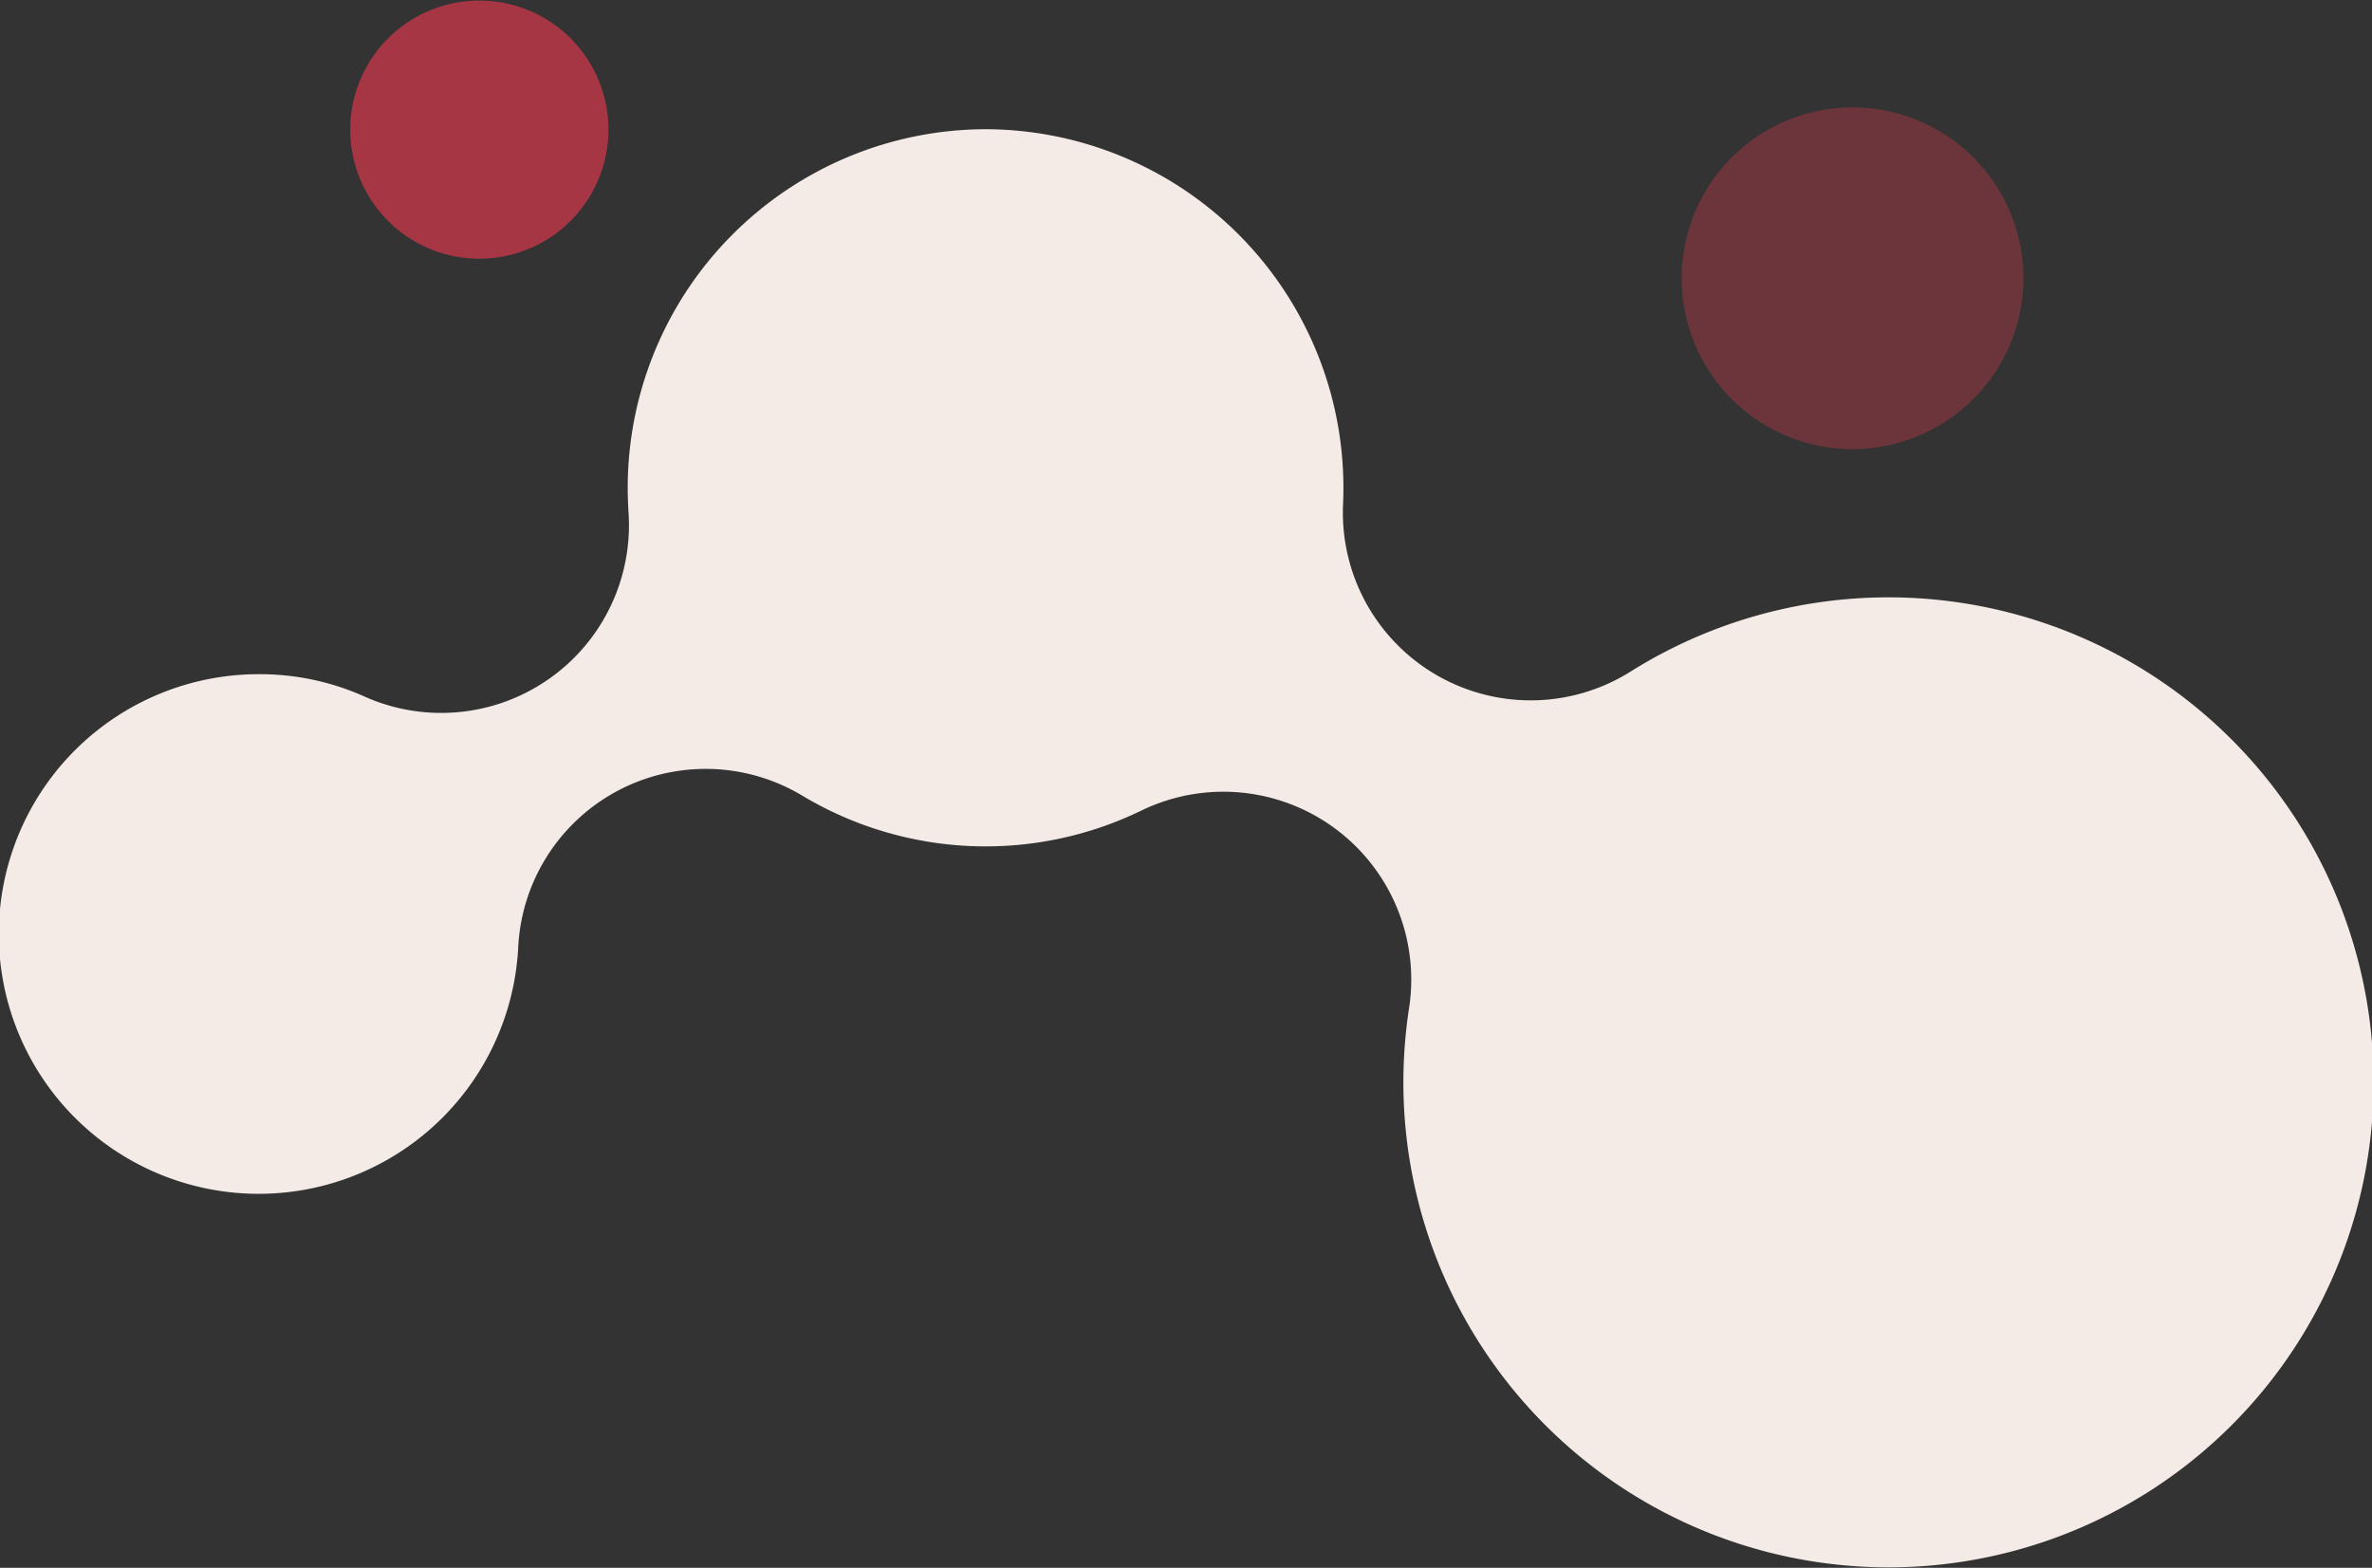<svg xmlns="http://www.w3.org/2000/svg" xmlns:xlink="http://www.w3.org/1999/xlink" width="301" height="199" viewBox="0 0 301 199"><rect x="0" y="0" width="301" height="199" fill="#333333" stroke="none"/><defs><clipPath id="a"><rect width="301" height="199" fill="none"/></clipPath></defs><g transform="translate(0 0)" clip-path="url(#a)"><path d="M125.067,0A45.514,45.514,0,0,0,79.656,45.513c0,1.033.035,2.073.1,3.094a23.826,23.826,0,0,1-33.506,23.4A32.424,32.424,0,0,0,32.9,69.172a32.977,32.977,0,1,0,32.859,34.689,23.818,23.818,0,0,1,36.055-19.269,45.237,45.237,0,0,0,43.012,1.894A23.842,23.842,0,0,1,178.8,111.6a62.3,62.3,0,0,0-.714,9.411,61.56,61.56,0,1,0,28.845-52.18,23.832,23.832,0,0,1-36.5-21.263c.03-.68.045-1.369.045-2.049A45.514,45.514,0,0,0,125.067,0" transform="translate(0 16.401)" fill="#f4ebe7"/><path d="M455.372,295.265A21.686,21.686,0,1,0,433.686,317a21.711,21.711,0,0,0,21.686-21.735" transform="translate(-198.603 -259.995)" fill="#a73645" opacity="0.5"/><path d="M118.579,336.5A16.383,16.383,0,1,0,102.2,352.922,16.4,16.4,0,0,0,118.579,336.5" transform="translate(-41.367 -320.084)" fill="#a73645"/></g></svg>